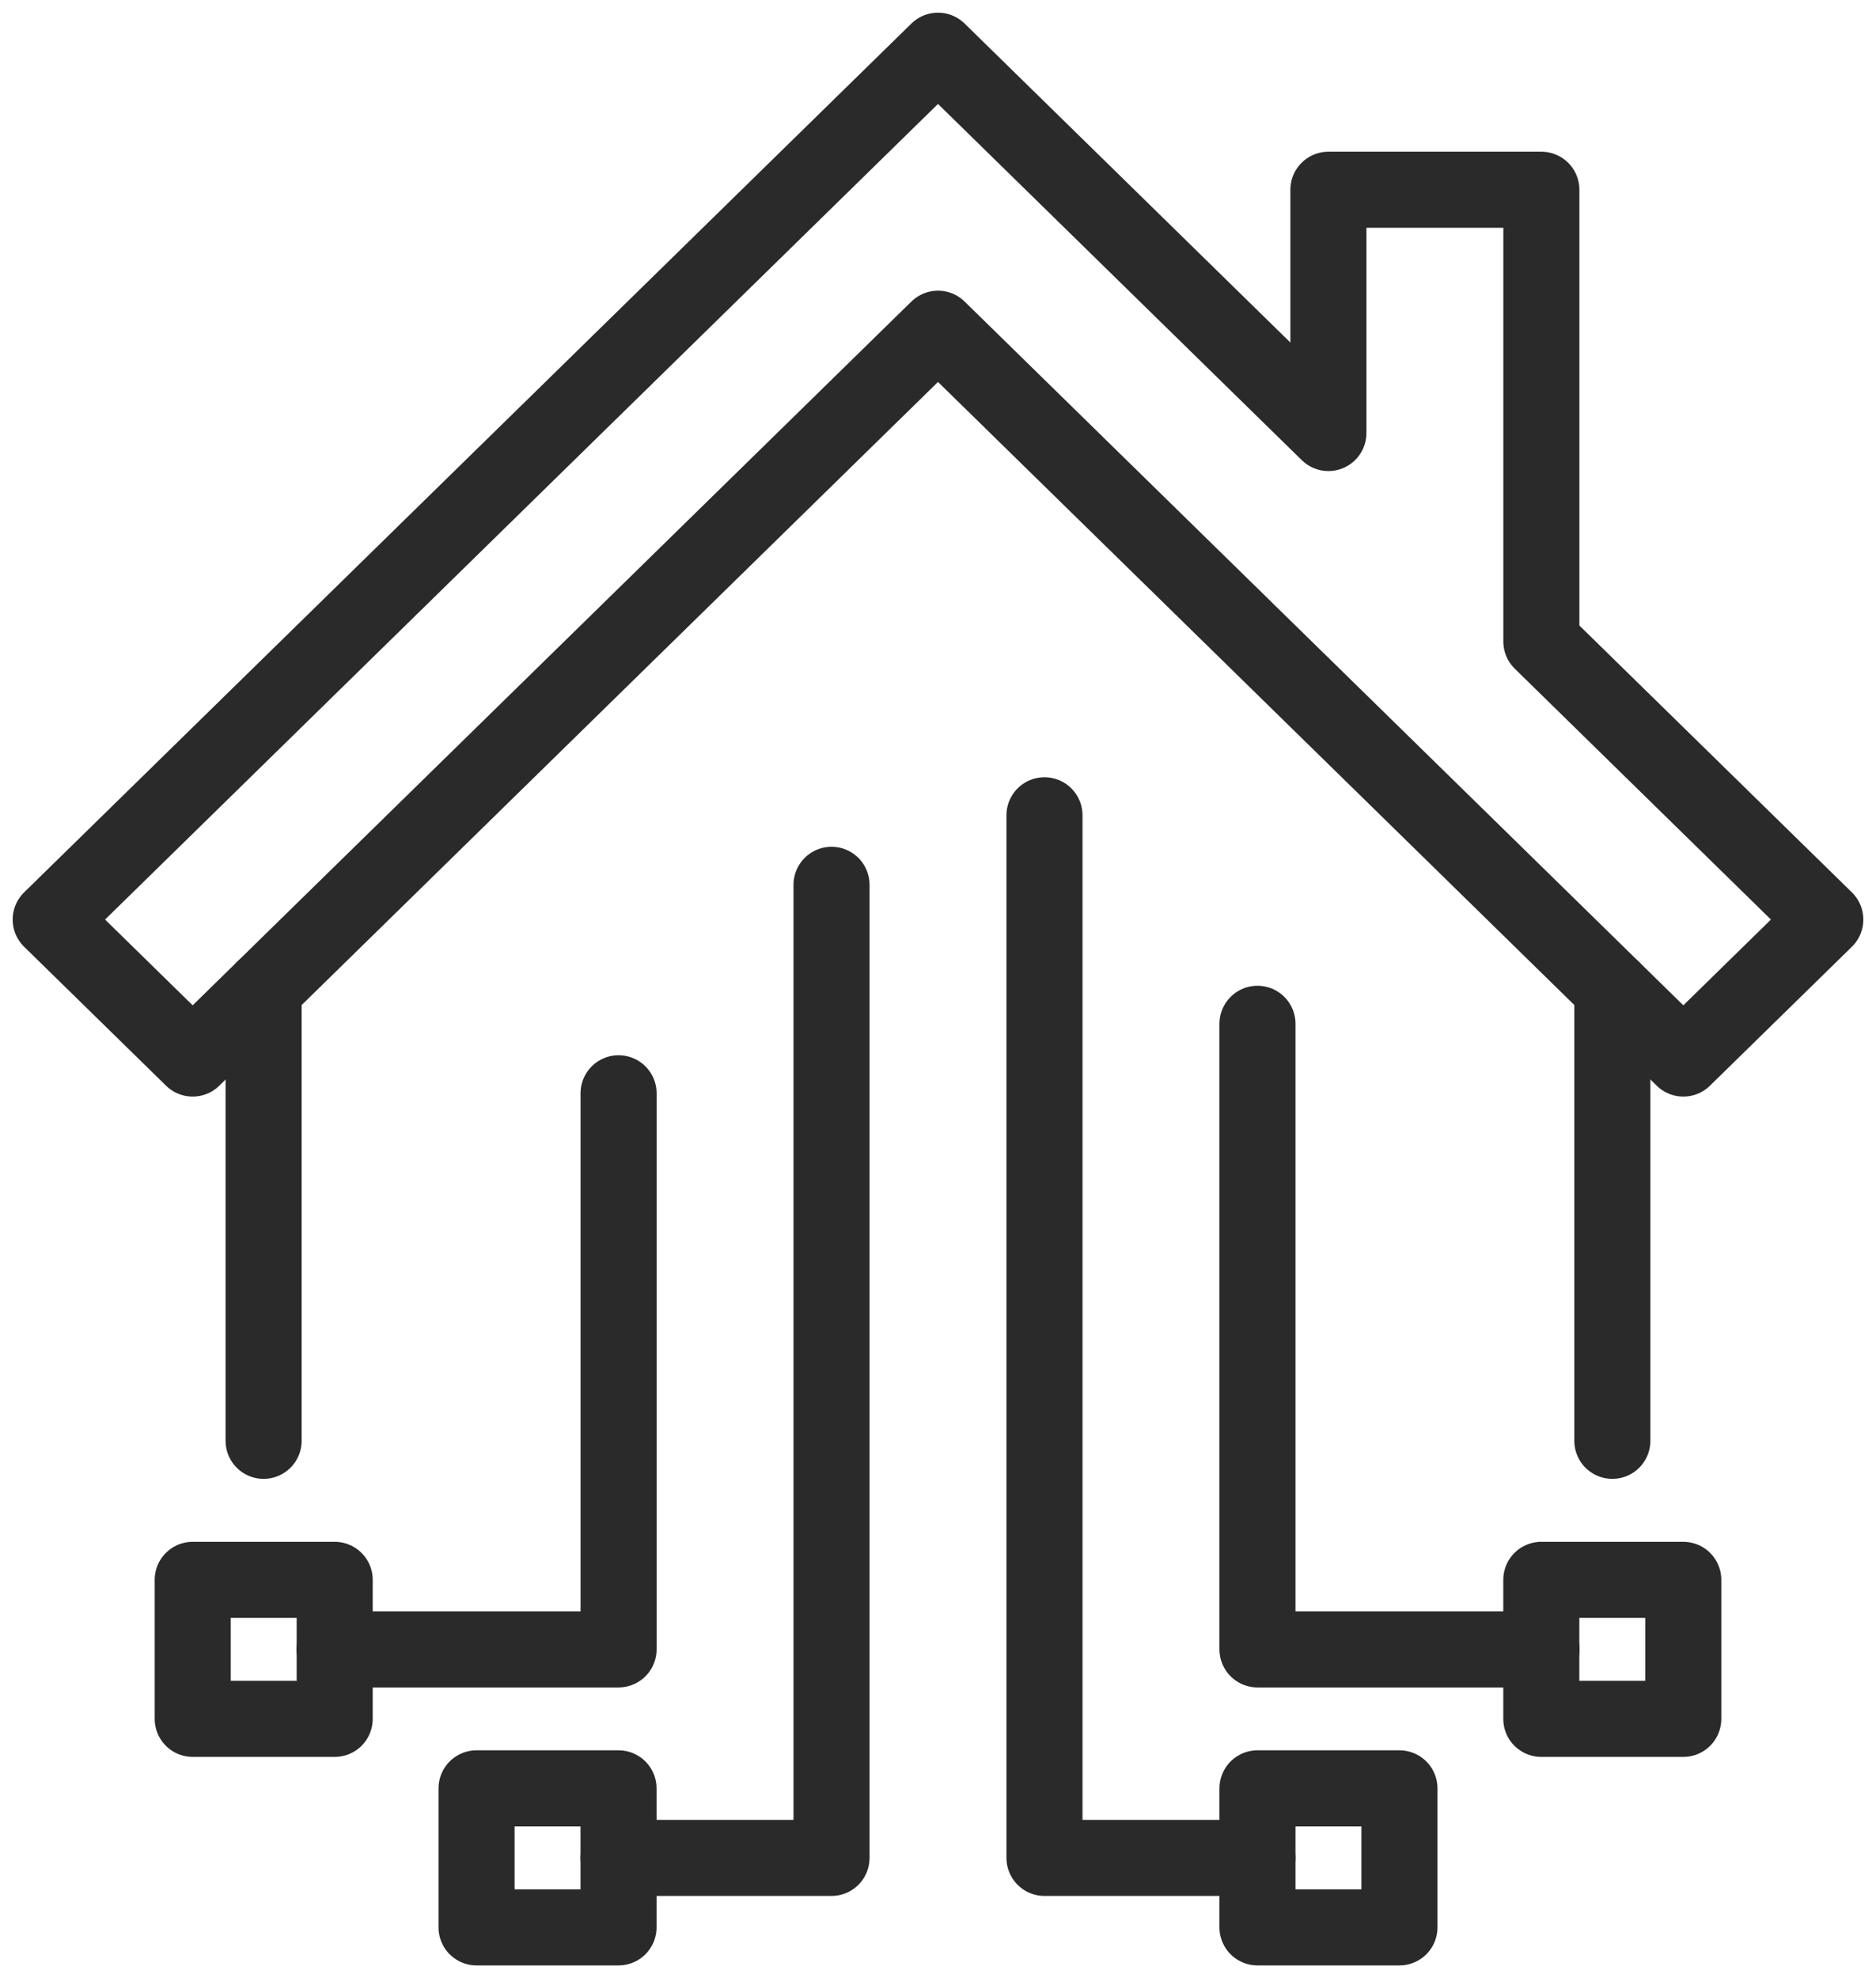 <?xml version="1.0" encoding="UTF-8"?> <svg xmlns="http://www.w3.org/2000/svg" width="37" height="39" viewBox="0 0 37 39" fill="none"> <path d="M31.8 28.407V19.5" stroke="#2A2A2A" stroke-width="1.5" stroke-linecap="round" stroke-linejoin="round"></path> <path d="M5.199 19.5V28.407" stroke="#2A2A2A" stroke-width="1.5" stroke-linecap="round" stroke-linejoin="round"></path> <path d="M1 18.13L3.8 20.87L18.5 6.481L33.2 20.87L36 18.13L30.4 12.648V3.741H26.2V8.537L18.5 1L1 18.13Z" stroke="#2A2A2A" stroke-width="1.5" stroke-linecap="round" stroke-linejoin="round"></path> <path d="M12.2 21.555V32.519H6.6" stroke="#2A2A2A" stroke-width="1.5" stroke-linecap="round" stroke-linejoin="round"></path> <path d="M24.801 20.185V32.519H30.401" stroke="#2A2A2A" stroke-width="1.5" stroke-linecap="round" stroke-linejoin="round"></path> <path d="M16.4 17.445V36.63H12.2" stroke="#2A2A2A" stroke-width="1.5" stroke-linecap="round" stroke-linejoin="round"></path> <path d="M20.6 16.074V36.63H24.8" stroke="#2A2A2A" stroke-width="1.5" stroke-linecap="round" stroke-linejoin="round"></path> <path d="M6.601 31.148H3.801V33.889H6.601V31.148Z" stroke="#2A2A2A" stroke-width="1.5" stroke-linecap="round" stroke-linejoin="round"></path> <path d="M12.199 35.259H9.399V38H12.199V35.259Z" stroke="#2A2A2A" stroke-width="1.5" stroke-linecap="round" stroke-linejoin="round"></path> <path d="M27.601 35.259H24.801V38H27.601V35.259Z" stroke="#2A2A2A" stroke-width="1.5" stroke-linecap="round" stroke-linejoin="round"></path> <path d="M33.199 31.148H30.399V33.889H33.199V31.148Z" stroke="#2A2A2A" stroke-width="1.5" stroke-linecap="round" stroke-linejoin="round"></path> </svg> 